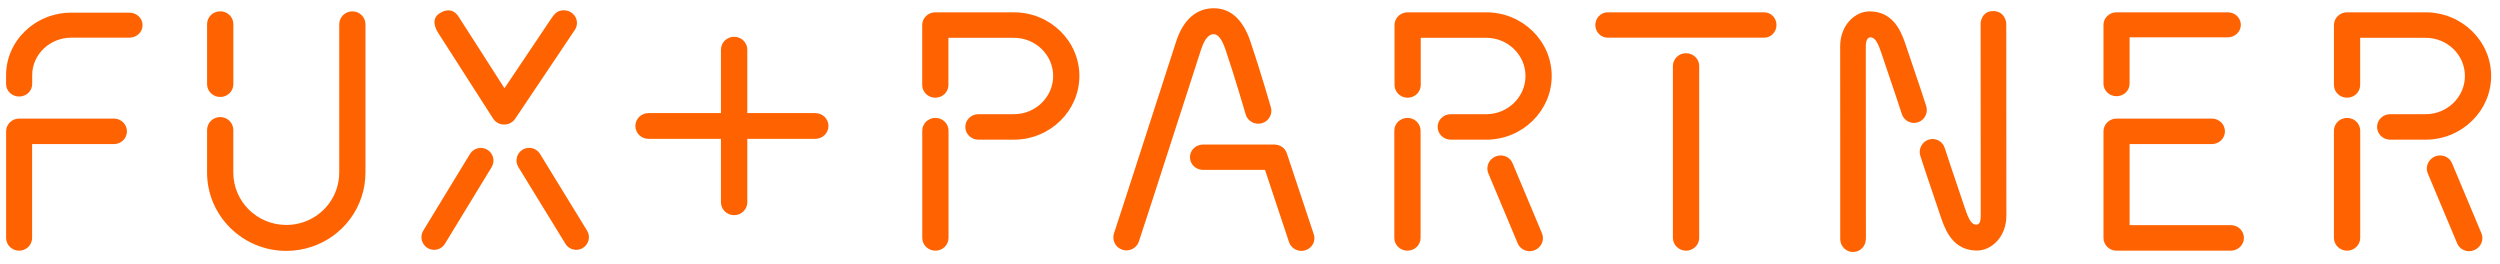 <?xml version="1.0" encoding="utf-8"?>
<!-- Generator: Adobe Illustrator 16.0.0, SVG Export Plug-In . SVG Version: 6.00 Build 0)  -->
<!DOCTYPE svg PUBLIC "-//W3C//DTD SVG 1.1//EN" "http://www.w3.org/Graphics/SVG/1.1/DTD/svg11.dtd">
<svg version="1.1" id="Ebene_1" xmlns="http://www.w3.org/2000/svg" xmlns:xlink="http://www.w3.org/1999/xlink" x="0px" y="0px"
	 width="1233px" height="130px" viewBox="-436.833 -260.5 1233 130" enable-background="new -436.833 -260.5 1233 130"
	 xml:space="preserve">
<path fill="#FF6301" d="M-295.642-136.762c-21.536,0-39.061-17.327-39.061-38.624v-20.989c0-3.532,2.896-6.396,6.47-6.396
	c3.57,0,6.468,2.862,6.468,6.396v20.989c0,14.243,11.72,25.831,26.123,25.831c11.321,0,21.297-7.141,24.822-17.771
	c0.857-2.591,1.295-5.303,1.296-8.062V-248.5c0-3.533,2.896-6.396,6.468-6.396s6.469,2.863,6.469,6.396v73.07
	c-0.001,4.162-0.654,8.215-1.939,12.092C-263.801-147.44-278.716-136.762-295.642-136.762"/>
<path fill="#FF6301" d="M607.042-213.049c-3.559,0-6.439-2.763-6.439-6.17v-29.039c0-3.406,2.883-6.17,6.439-6.17h54.864
	c3.56,0,6.441,2.764,6.441,6.17c0,3.405-2.884,6.168-6.441,6.168H613.48v22.871C613.48-215.811,610.598-213.049,607.042-213.049"/>
<path fill="#FF6301" d="M663.424-136.869h-56.376c-3.562,0-6.445-2.817-6.445-6.295v-52.562c0-3.477,2.885-6.294,6.445-6.294h47.011
	c3.56,0,6.446,2.817,6.446,6.294c0,3.479-2.889,6.295-6.446,6.295h-40.566v39.975h49.934c3.559,0,6.442,2.817,6.442,6.295
	C669.866-139.688,666.98-136.869,663.424-136.869"/>
<path fill="#FF6301" d="M-427.406-136.868c-3.541,0-6.412-2.817-6.412-6.295v-52.563c0-3.477,2.871-6.295,6.412-6.295h46.772
	c3.542,0,6.413,2.818,6.413,6.295c0,3.479-2.871,6.295-6.413,6.295h-40.361v46.271
	C-420.994-139.687-423.864-136.868-427.406-136.868"/>
<path fill="#FF6301" d="M-188.162-199.068c-0.021,0-0.045,0-0.065,0c-2.203-0.022-4.242-1.136-5.406-2.951
	c0,0-24.977-38.979-26.948-42.033c-1.752-2.711-3.753-7.352,0.842-10.062c5.251-3.101,8.043,0.256,8.904,1.573
	c3.335,5.101,14.697,22.926,22.802,35.565l22.648-33.725c1.842-2.742,3.173-4.727,6.667-4.727c3.561,0,6.448,2.805,6.448,6.262
	c0,1.295-0.406,2.498-1.103,3.495c-1.312,1.959-29.388,43.762-29.388,43.762C-183.952-200.136-185.984-199.068-188.162-199.068"/>
<path fill="#FF6301" d="M741.999-191.614c-3.57,0-6.468-2.815-6.468-6.286c0-3.472,2.896-6.287,6.468-6.287h17.729
	c10.521-0.095,19.132-8.544,19.132-18.834c0-10.384-8.688-18.832-19.372-18.832h-32.288v23.262c0,3.474-2.896,6.285-6.467,6.285
	s-6.468-2.812-6.468-6.285v-29.547c0-3.473,2.896-6.287,6.468-6.287h38.755c17.812,0,32.308,14.088,32.308,31.404
	c0,17.158-14.357,31.246-32.007,31.407H741.999L741.999-191.614z"/>
<path fill="#FF6301" d="M278.677-191.614c-3.57,0-6.469-2.815-6.469-6.286c0-3.472,2.896-6.287,6.469-6.287h17.728
	c10.521-0.095,19.132-8.544,19.132-18.834c0-10.384-8.688-18.832-19.372-18.832h-32.286v23.262c0,3.474-2.896,6.285-6.469,6.285
	c-3.569,0-6.467-2.812-6.467-6.285v-29.547c0-3.473,2.896-6.287,6.467-6.287h38.755c17.813,0,32.307,14.088,32.307,31.404
	c0,17.158-14.356,31.246-32.005,31.407H278.677L278.677-191.614z"/>
<path fill="#FF6301" d="M45.727-191.614c-3.571,0-6.468-2.815-6.468-6.286c0-3.472,2.896-6.287,6.468-6.287h17.727
	c10.523-0.095,19.134-8.544,19.134-18.834c0-10.384-8.689-18.832-19.372-18.832H30.927v23.262c0,3.474-2.896,6.285-6.467,6.285
	s-6.468-2.812-6.468-6.285v-29.547c0-3.473,2.896-6.287,6.468-6.287h38.756c17.812,0,32.307,14.088,32.307,31.404
	c0,17.158-14.358,31.246-32.007,31.407H45.727L45.727-191.614z"/>
<path fill="#FF6301" d="M-427.394-212.888c-3.558,0-6.439-2.762-6.439-6.17v-4.383c0-16.992,14.432-30.815,32.168-30.815h28.703
	c3.558,0,6.439,2.764,6.439,6.169c0,3.406-2.886,6.169-6.439,6.169h-28.703c-10.636,0-19.29,8.289-19.29,18.479v4.383
	C-420.955-215.648-423.838-212.888-427.394-212.888"/>
<path fill="#FF6301" d="M-222.734-137.287c-1.099,0-2.207-0.287-3.218-0.893c-2.962-1.771-3.921-5.598-2.142-8.549l23.027-37.793
	c1.777-2.949,5.623-3.904,8.586-2.131c2.962,1.771,3.922,5.598,2.143,8.547l-23.026,37.793
	C-218.537-138.365-220.609-137.287-222.734-137.287"/>
<path fill="#FF6301" d="M-152.623-137.287c-2.124,0-4.194-1.078-5.369-3.023l-23.217-37.843c-1.777-2.95-0.819-6.776,2.143-8.549
	c2.964-1.771,6.808-0.817,8.585,2.133l23.217,37.843c1.779,2.95,0.82,6.777-2.143,8.549
	C-150.416-137.574-151.527-137.287-152.623-137.287"/>
<path fill="#FF6301" d="M205.018-136.773c-2.709,0-5.227-1.68-6.105-4.322l-11.856-35.63h-30.588c-3.545,0-6.419-2.794-6.419-6.241
	s2.874-6.24,6.419-6.24h35.257c2.784,0,5.25,1.744,6.107,4.319l13.296,39.95c1.091,3.279-0.76,6.798-4.133,7.859
	C206.34-136.873,205.674-136.773,205.018-136.773"/>
<path fill="#FF6301" d="M-34.732-204.724h-33.53v-31.28c0-3.509-2.91-6.353-6.499-6.353c-3.59,0-6.5,2.844-6.5,6.353v31.28h-35.708
	c-3.59,0-6.5,2.845-6.5,6.354c0,3.509,2.91,6.354,6.5,6.354h35.708v31.283c0,3.508,2.91,6.354,6.5,6.354
	c3.589,0,6.499-2.846,6.499-6.354v-31.283h33.53c3.59,0,6.499-2.845,6.499-6.354C-28.233-201.88-31.143-204.724-34.732-204.724"/>
<path fill="#FF6301" d="M513.163-208.24c-0.034-0.113-3.715-11.527-10.432-31.117c-2.479-7.229-6.716-15.527-17.566-15.527
	c-6.938,0-14.426,6.588-14.426,17.232c0,4.546,0.011,24.277,0.023,44.595v50.443c0,3.532,2.831,6.396,6.322,6.396
	c3.482,0,6.31-2.854,6.32-6.377l0.034-0.023c0,0-0.018-25.656-0.033-50.443c0,0-0.023-43.242-0.023-44.59
	c0-3.688,1.364-4.217,1.906-4.439c1.56,0.004,3.183,0.186,5.494,6.93c6.673,19.461,10.319,30.771,10.355,30.885
	c1.081,3.357,4.646,5.196,7.969,4.102C512.429-201.271,514.244-204.883,513.163-208.24"/>
<path fill="#FF6301" d="M538.284-136.929c-10.851,0-15.088-8.297-17.563-15.524c-6.717-19.59-10.396-31.001-10.434-31.114
	c-1.081-3.359,0.734-6.968,4.056-8.062c3.322-1.094,6.889,0.744,7.969,4.104c0.036,0.11,3.683,11.423,10.354,30.882
	c2.312,6.744,3.938,6.923,5.494,6.927c0.542-0.223,1.907-0.088,1.907-4.438c0-10.095-0.058-95.025-0.058-95.025
	s0.369-5.854,6.18-5.854c5.913,0,6.464,5.848,6.464,5.848s0.061,84.94,0.061,95.034
	C552.712-143.517,545.221-136.929,538.284-136.929"/>
<path fill="#FF6301" d="M118.731-137.01c-0.665,0-1.341-0.102-2.006-0.314c-3.396-1.098-5.252-4.707-4.146-8.065
	c0.083-0.252,8.553-25.966,30.618-94.509c4.4-13.666,12.552-16.535,18.615-16.535c8.289,0,14.369,5.521,18.069,16.408
	c4.691,13.811,9.828,31.554,10.071,32.406c0.978,3.397-1.021,6.938-4.455,7.899c-3.438,0.966-7.013-1.009-7.985-4.408
	c-0.062-0.204-5.297-18.304-9.894-31.819c-1.732-5.104-3.688-7.691-5.809-7.691c-0.949,0-3.836,0-6.291,7.625
	c-22.085,68.596-30.562,94.337-30.646,94.589C123.988-138.725,121.454-137.01,118.731-137.01"/>
<path fill="#FF6301" d="M24.506-136.869c-3.578,0-6.48-2.818-6.48-6.295v-52.891c0-3.477,2.903-6.296,6.48-6.296
	c3.58,0,6.48,2.819,6.48,6.296v52.891C30.987-139.688,28.085-136.869,24.506-136.869"/>
<path fill="#FF6301" d="M-328.221-212.672c-3.578,0-6.48-2.817-6.48-6.295v-29.66c0-3.477,2.903-6.296,6.48-6.296
	c3.58,0,6.48,2.819,6.48,6.296v29.66C-321.739-215.49-324.641-212.672-328.221-212.672"/>
<path fill="#FF6301" d="M720.744-136.869c-3.577,0-6.479-2.818-6.479-6.295v-52.891c0-3.477,2.902-6.296,6.479-6.296
	c3.58,0,6.48,2.819,6.48,6.296v52.891C727.226-139.688,724.324-136.869,720.744-136.869"/>
<path fill="#FF6301" d="M257.32-136.869c-3.578,0-6.479-2.818-6.479-6.295v-52.891c0-3.477,2.903-6.296,6.479-6.296
	c3.58,0,6.481,2.819,6.481,6.296v52.891C263.802-139.688,260.9-136.869,257.32-136.869"/>
<path fill="#FF6301" d="M394.726-234.258c-3.576,0-6.48,2.819-6.48,6.296v31.907v20.982v31.907c0,3.477,2.902,6.295,6.48,6.295
	c3.58,0,6.481-2.819,6.481-6.295v-31.907v-20.982v-31.907C401.208-231.438,398.306-234.258,394.726-234.258z"/>
<path fill="#FF6301" d="M433.261-254.424h-26.167h-24.869h-26.168c-3.354,0-6.074,2.802-6.074,6.254c0,3.454,2.72,6.256,6.074,6.254
	h26.167h24.869h26.167c3.354,0,6.076-2.8,6.076-6.254C439.338-251.62,436.615-254.424,433.261-254.424z"/>
<path fill="#FF6301" d="M320.109-137.115c-3.306,1.37-7.064-0.122-8.396-3.333l-14.519-34.588c-1.331-3.211,0.271-6.928,3.574-8.297
	c3.308-1.371,7.067,0.122,8.398,3.333l14.519,34.588C325.017-142.202,323.417-138.486,320.109-137.115"/>
<g>
	<path fill="#FF6301" d="M783.442-137.115c-3.306,1.37-7.064-0.122-8.396-3.333l-14.519-34.588
		c-1.331-3.211,0.271-6.928,3.574-8.297c3.308-1.371,7.067,0.122,8.398,3.333l14.519,34.588
		C788.35-142.202,786.75-138.486,783.442-137.115"/>
</g>
</svg>
